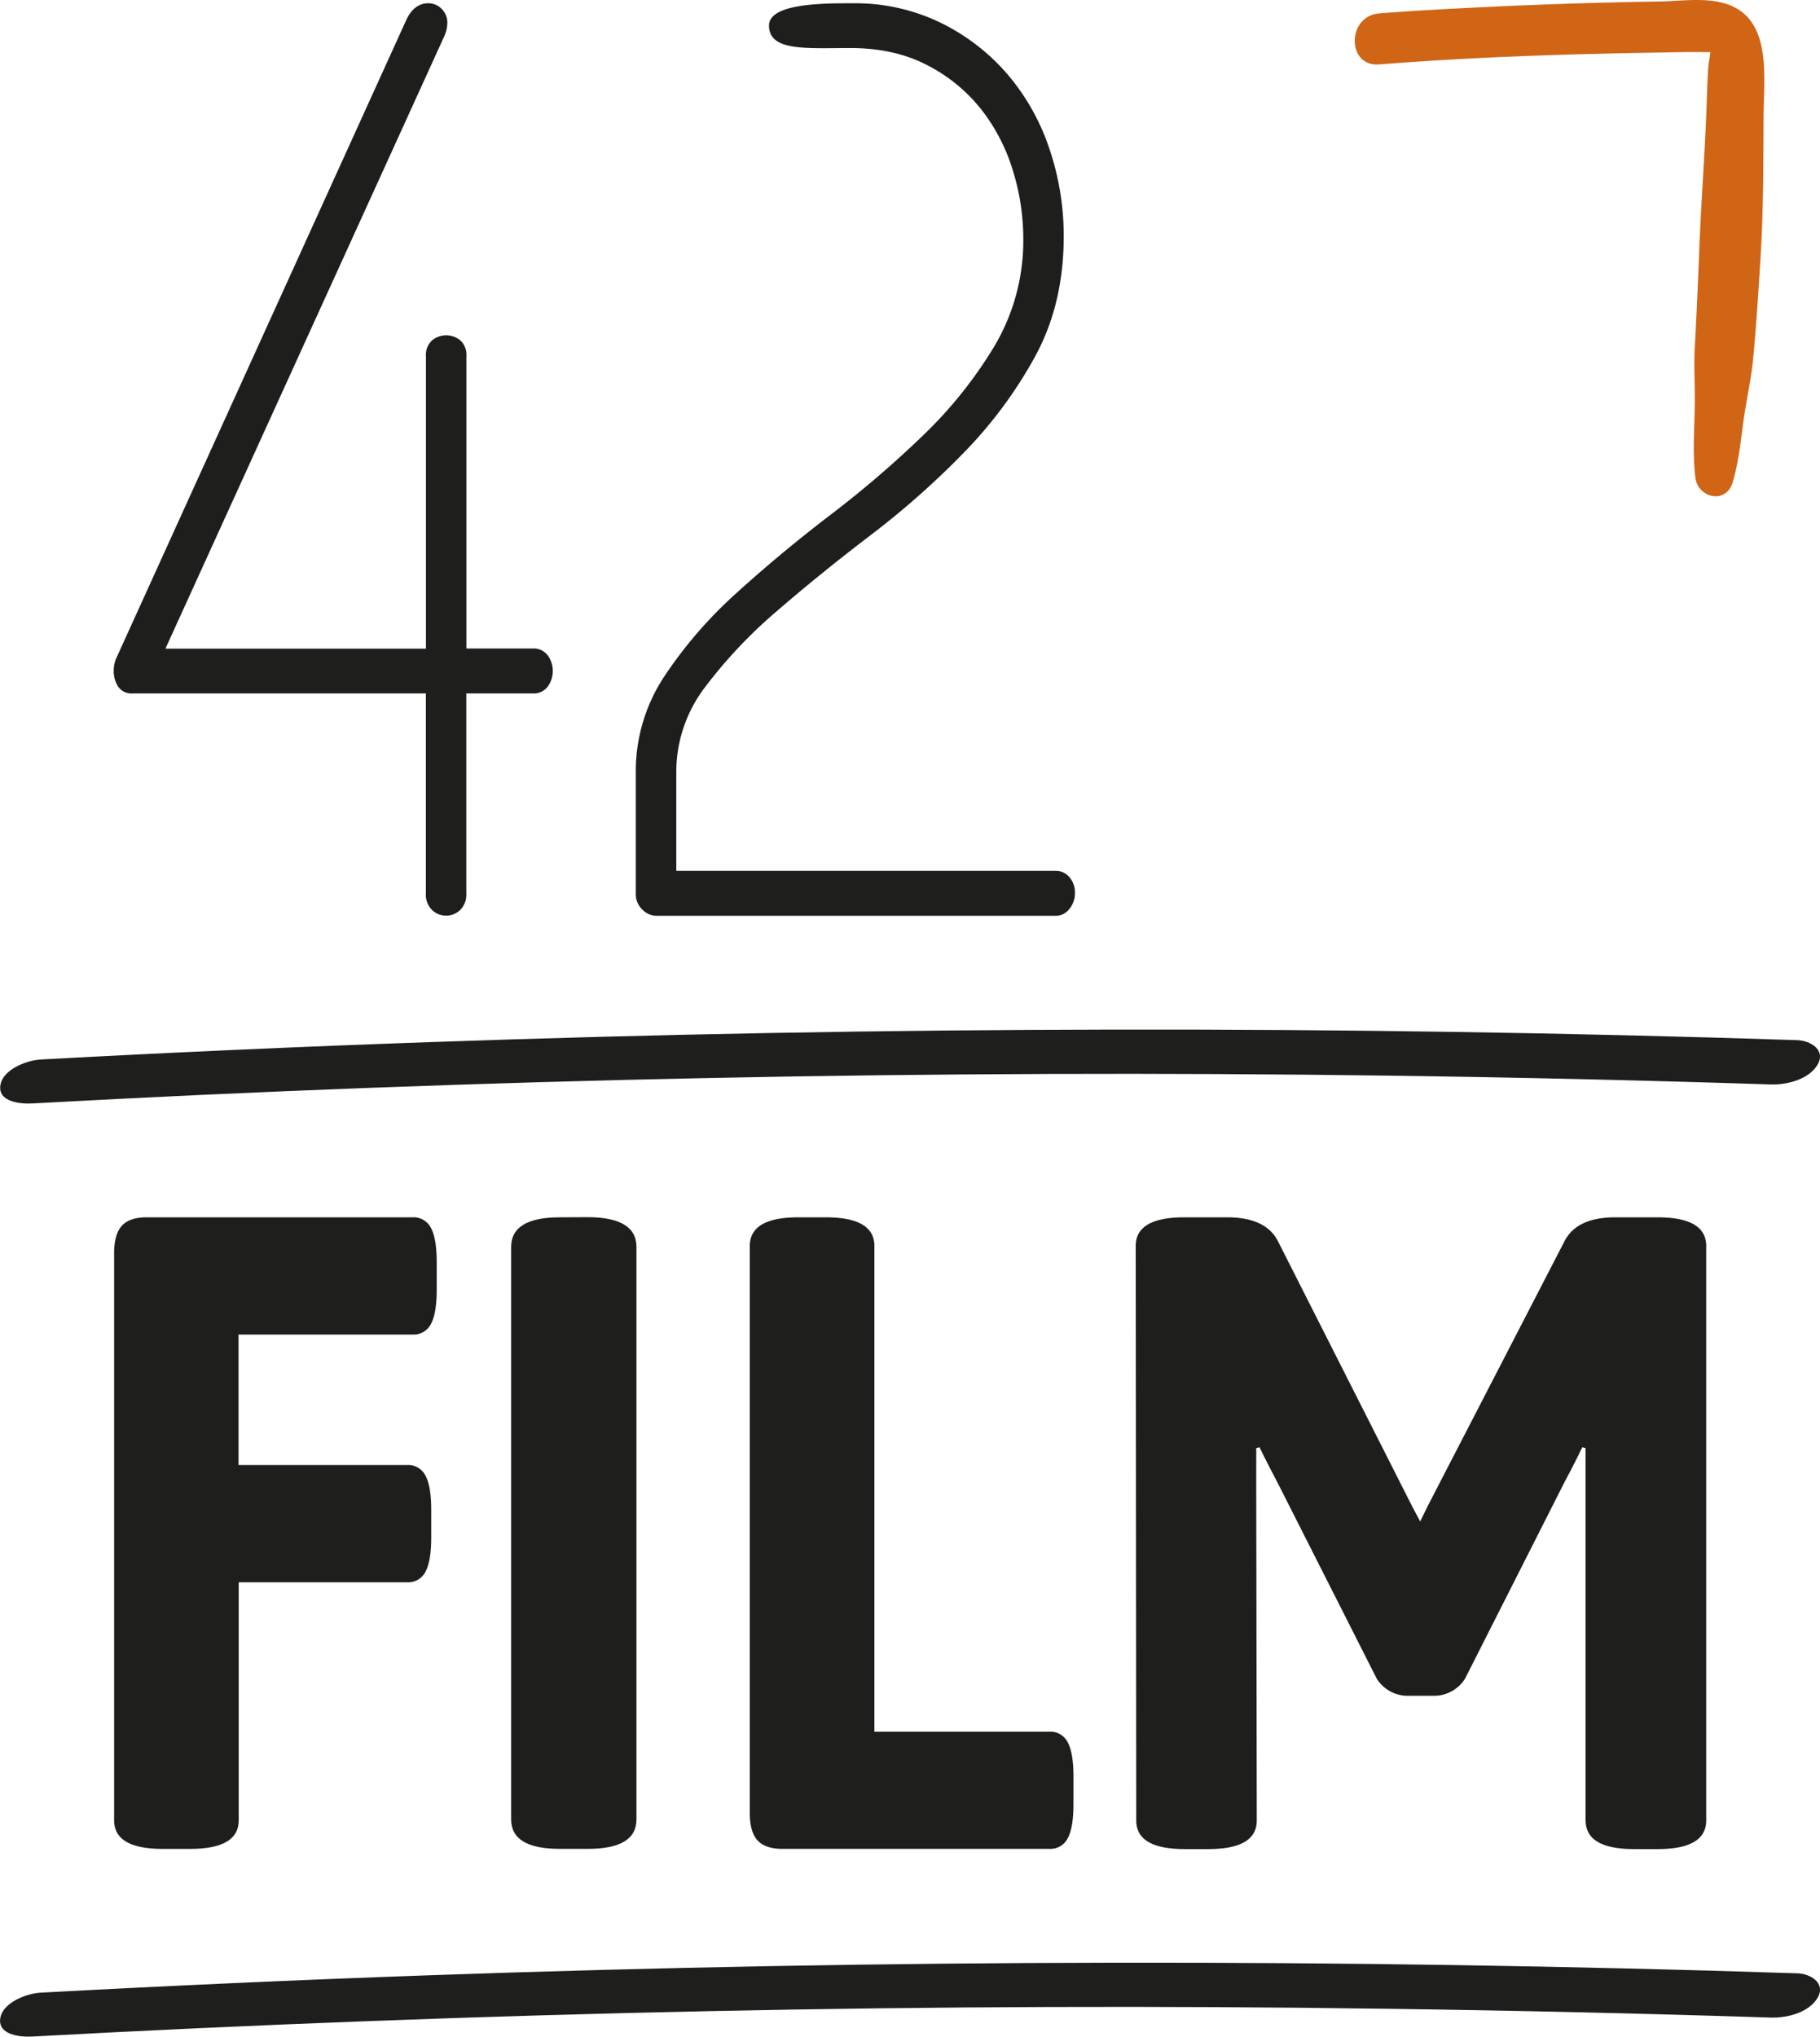 <svg xmlns="http://www.w3.org/2000/svg" viewBox="0 0 490.68 548.88"><title>42film-logo</title><path d="M475.39,9.75c-5.27-1.22-11.44-.3-16.8-.22s-10.94.21-16.41.35q-14.39.39-28.77,1.07c-10,.47-20.06,1-30.06,1.78-8.77.69-8.84,14.45,0,13.75,24.38-1.93,48.9-2.75,73.35-3.16,5.22-.09,10.46-.25,15.67-.14a.79.79,0,0,0,.29-.05,2,2,0,0,0-.07.37c-.16,1.41-.49,2.8-.57,4.24-.26,4.22-.34,8.46-.52,12.68-.49,11.87-1.39,23.73-1.85,35.6q-.52,13.56-1.24,27.09c-.3,5.34.15,10.63,0,16-.13,6.27-.59,12.53.18,18.77.67,5.42,8.19,7.21,10,1.35,1.64-5.4,2.19-11,2.94-16.53s2-10.88,2.57-16.35c.89-9,1.43-18.06,2-27.09.83-12.77.81-25.61.86-38.4C487,29.46,489.61,13,475.39,9.75Z" transform="translate(-11.5 -9.12)" style="fill:#d06516"/><path d="M122.71,368.78a5.24,5.24,0,0,0,5-2.9q1.53-2.89,1.53-9.16v-7.47q0-6.27-1.53-9.16a5.24,5.24,0,0,0-5-2.9H51c-3.06,0-5.28.77-6.66,2.29s-2.07,4-2.07,7.36V499.68q0,7.72,13.09,7.72h7.41q13.1,0,13.09-7.72V435.55h45.37a5.23,5.23,0,0,0,5-2.89q1.53-2.9,1.53-9.16V416c0-4.18-.51-7.24-1.53-9.16a5.24,5.24,0,0,0-5-2.9H75.81V368.78Z" transform="translate(-11.5 -9.12)" style="fill:#1e1e1c"/><path d="M162.4,337.19q-13.08,0-13.09,8V499.44q0,7.95,13.09,7.95H170q13.1,0,13.09-7.95V345.15q0-7.95-13.09-8Z" transform="translate(-11.5 -9.12)" style="fill:#1e1e1c"/><path d="M234.16,337.19h-7.42q-13.08,0-13.09,7.72V497.75q0,5.07,2.08,7.35t6.65,2.29h72a5.23,5.23,0,0,0,5-2.89q1.53-2.89,1.53-9.16v-7.47c0-4.18-.51-7.24-1.53-9.16a5.24,5.24,0,0,0-5-2.9H247.24V344.91Q247.24,337.2,234.16,337.19Z" transform="translate(-11.5 -9.12)" style="fill:#1e1e1c"/><path d="M439,499.73q0,7.72,13.08,7.72h6.33q13.08,0,13.09-7.72V344.91q0-7.71-13.09-7.72H447q-10.47,0-13.74,6.51l-36.87,71.36-2,4.1-2.18-4.1L356.08,343.7q-3.27-6.51-13.74-6.51H330.78q-13.08,0-13.09,7.72l.14,154.82q0,7.72,13.09,7.72h6.32q13.1,0,13.09-7.72l-.14-88.53V399.39l.88-.24q2,4.11,4.79,9.4l26.83,53a9.88,9.88,0,0,0,8.73,4.58h6.32a9.89,9.89,0,0,0,8.73-4.58l26.83-53c1.88-3.53,3.49-6.66,4.79-9.4l.88.24V499.73Z" transform="translate(-11.5 -9.12)" style="fill:#1e1e1c"/><path d="M188.38,255.93H296.16a4.57,4.57,0,0,0,3.64-1.85,6.48,6.48,0,0,0,1.51-4.21,6.28,6.28,0,0,0-1.51-4.37,4.74,4.74,0,0,0-3.64-1.69H193.83V217.24a37.61,37.61,0,0,1,7.72-22.88,128.77,128.77,0,0,1,19.37-20.52q11.66-10.09,25.13-20.36a227.71,227.71,0,0,0,25.14-22.2,118.79,118.79,0,0,0,19.37-26.07q7.72-14.13,7.72-32.3A73,73,0,0,0,294.35,49,60.2,60.2,0,0,0,283,29a56.51,56.51,0,0,0-18-13.8A52.88,52.88,0,0,0,241.36,10c-7.87,0-22.53,0-22.53,6,0,7,10,6.07,21.93,6.07q11.81,0,20.58,4.54a44.33,44.33,0,0,1,14.54,11.78,50.28,50.28,0,0,1,8.63,16.48,61.76,61.76,0,0,1,2.87,18.34,55.71,55.71,0,0,1-7.72,29.1,117,117,0,0,1-19.37,24.22,281.76,281.76,0,0,1-25.14,21.53Q221.68,158.38,210,169a117.48,117.48,0,0,0-19.37,22.37,46.29,46.29,0,0,0-7.72,25.91v32.63a5.67,5.67,0,0,0,1.81,4.37A5.39,5.39,0,0,0,188.38,255.93Z" transform="translate(-11.5 -9.12)" style="fill:#1e1e1c"/><path d="M47.32,196h79v53.83a5.83,5.83,0,0,0,1.67,4.54,5.47,5.47,0,0,0,7.57,0,5.86,5.86,0,0,0,1.66-4.54V196h17.87a4.72,4.72,0,0,0,4.08-1.85,7.14,7.14,0,0,0,0-8.41,4.74,4.74,0,0,0-4.08-1.85H137.24V105.21a5.35,5.35,0,0,0-1.66-4.38,6,6,0,0,0-7.57,0,5.32,5.32,0,0,0-1.67,4.38v78.72H56.1L131.19,19.08a9.15,9.15,0,0,0,.91-3.7,5.22,5.22,0,0,0-1.52-3.86A5,5,0,0,0,127,10q-3.95,0-6.06,4.71L43.08,186a8.34,8.34,0,0,0-.91,4,7.46,7.46,0,0,0,1.21,4.2A4.35,4.35,0,0,0,47.32,196Z" transform="translate(-11.5 -9.12)" style="fill:#1e1e1c"/><path d="M496,540.93q-92-3-184-2.86-92.61.13-185.16,3.4-52.24,1.85-104.44,4.68c-3.78.2-10.18,2.67-10.83,6.89-.7,4.54,5.46,5.1,8.59,4.93q91.26-4.94,182.66-6.85t182.63-.63q51.72.69,103.44,2.37c4.41.14,10.35-1.34,12.68-5.4C503.78,543.58,499.64,541,496,540.93Z" transform="translate(-11.5 -9.12)" style="fill:#1e1e1c"/><path d="M20.15,306.5q91.26-5,182.66-6.86T385.44,299q51.72.69,103.44,2.38c4.41.14,10.35-1.35,12.68-5.4,2.22-3.88-1.92-6.42-5.52-6.54q-92-3-184-2.85-92.61.13-185.16,3.4-52.24,1.83-104.44,4.67c-3.78.21-10.18,2.68-10.83,6.9C10.86,306.11,17,306.67,20.15,306.5Z" transform="translate(-11.5 -9.12)" style="fill:#1e1e1c"/></svg>